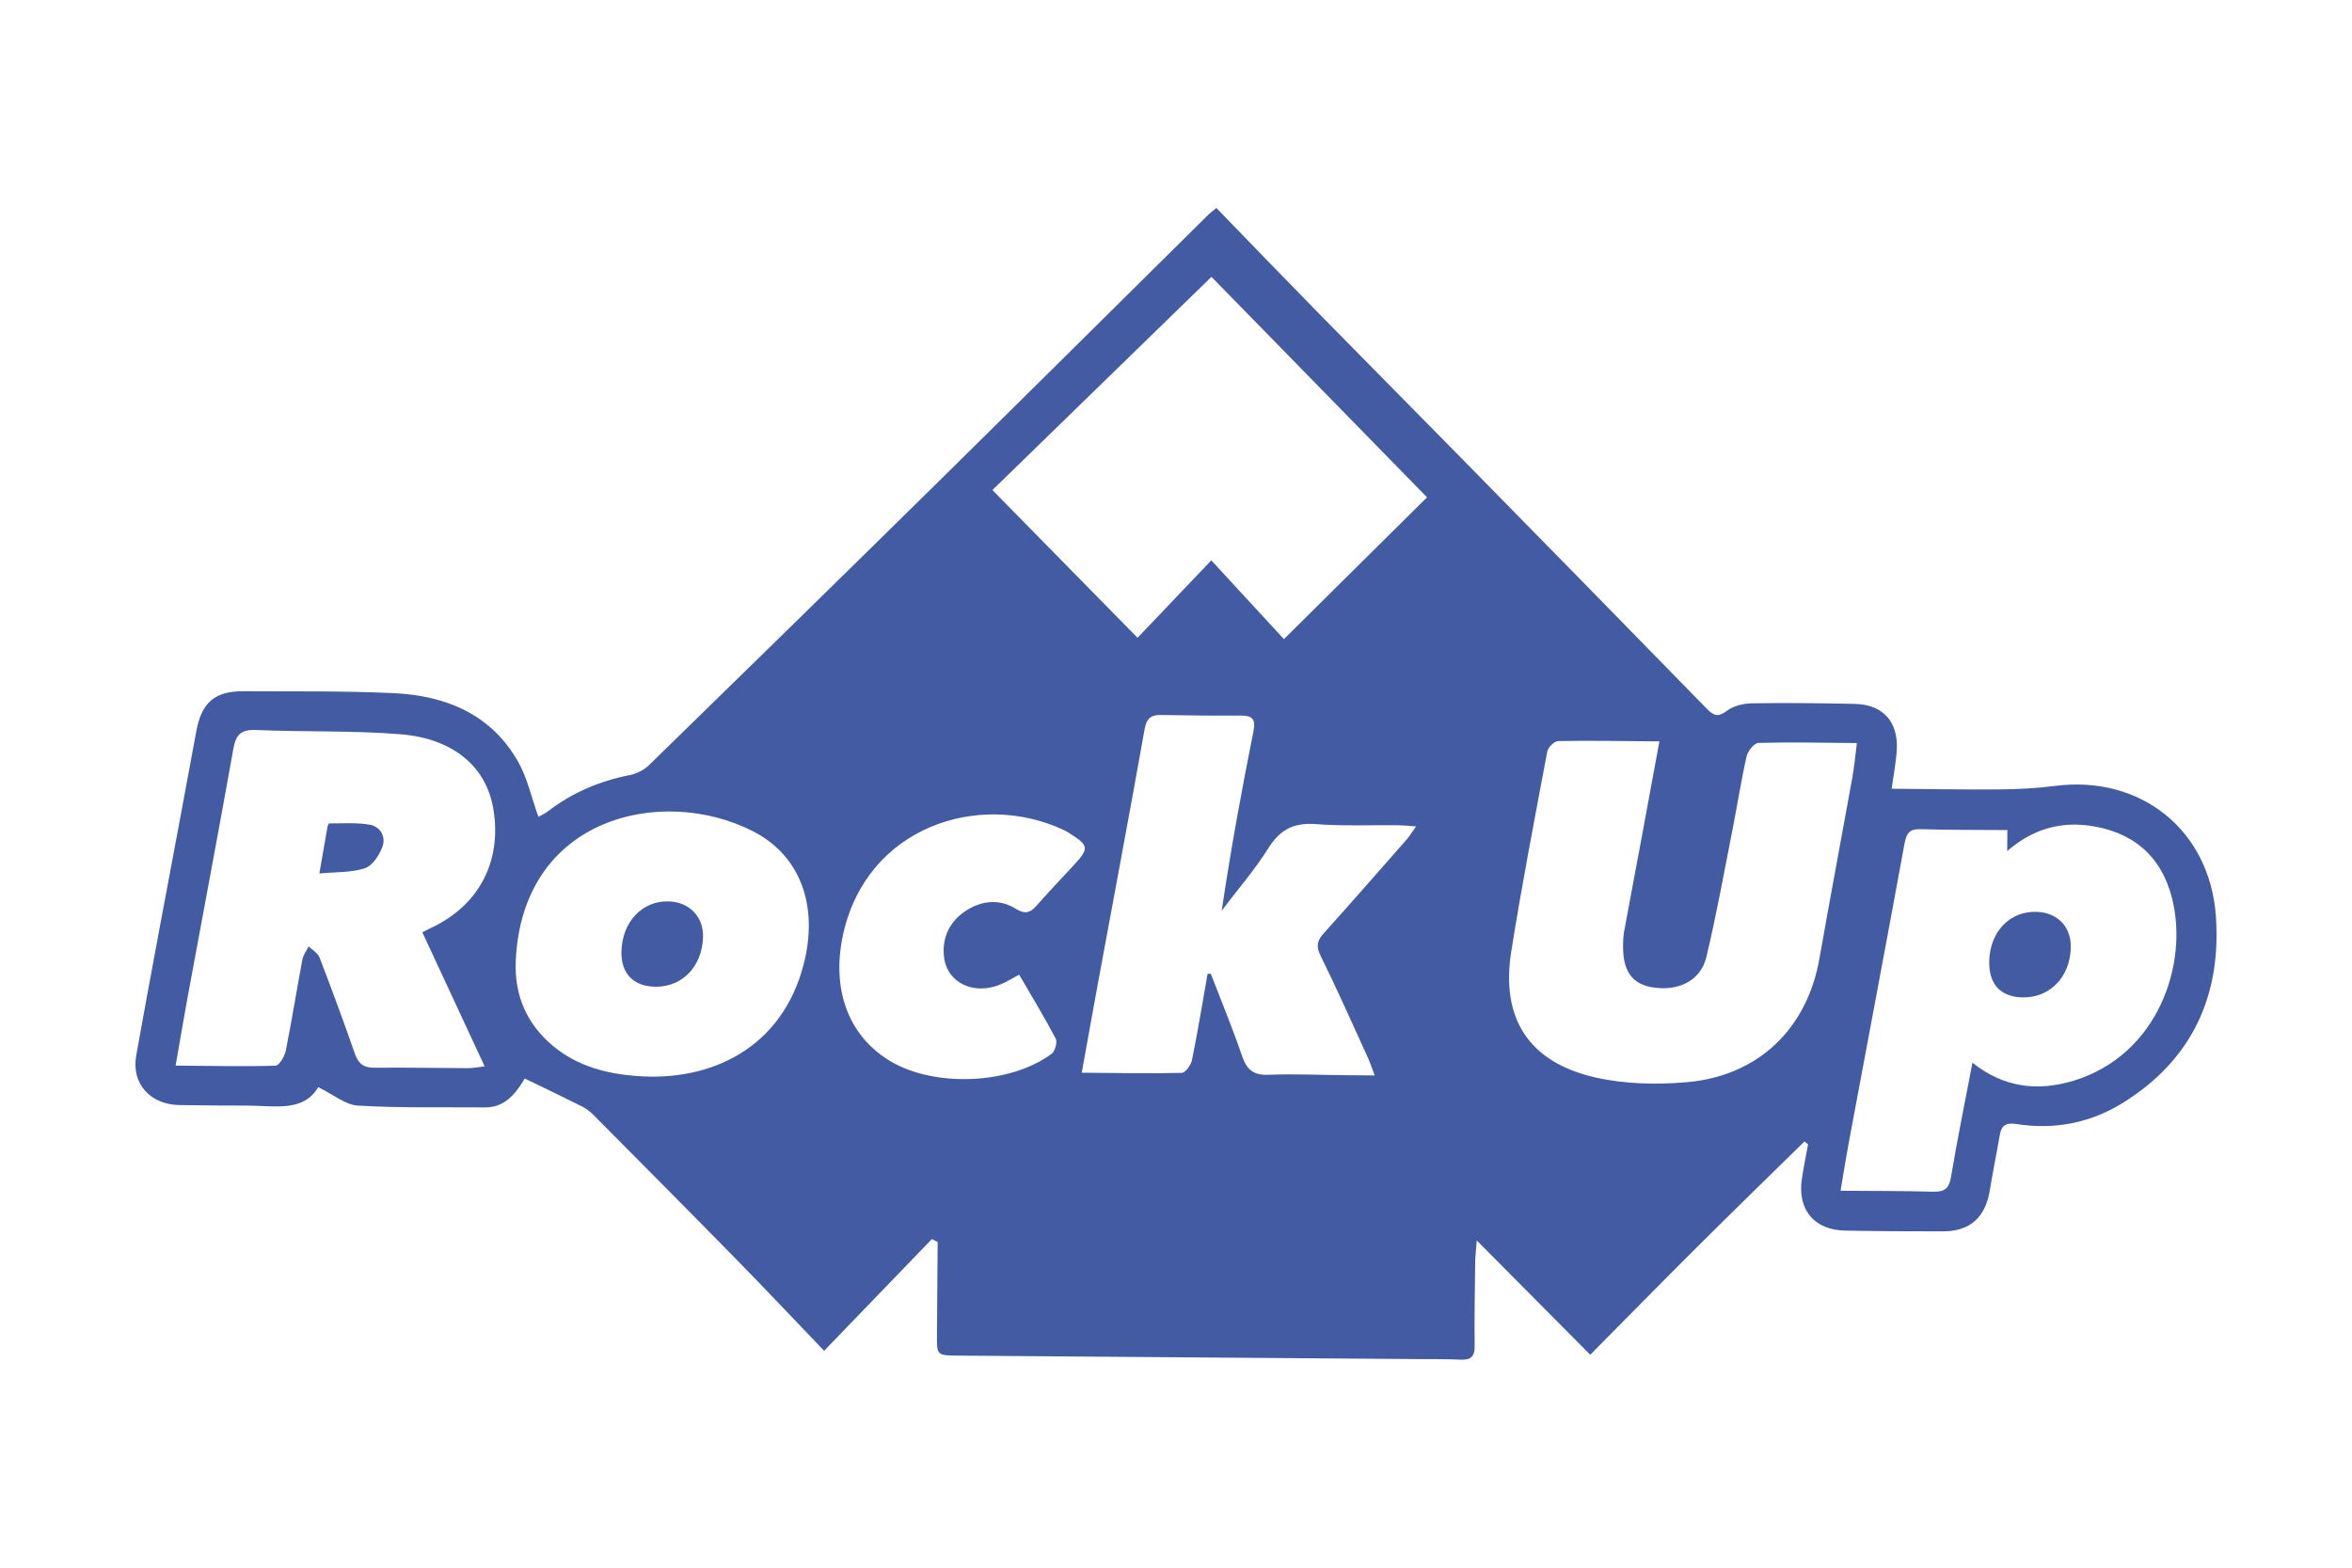 <?xml version="1.0" encoding="UTF-8"?>
<svg id="a" data-name="Layer 1" xmlns="http://www.w3.org/2000/svg" viewBox="0 0 300 200">
  <defs>
    <style>
      .b {
        fill: #435ba2;
      }
    </style>
  </defs>
  <path class="b" d="M282.647,116.955c-.764-11.119-9.659-18.105-20.54-16.689-2.323.302-4.681.421-7.025.442-4.54.041-9.082-.049-13.799-.085.225-1.665.562-3.327.654-5.003.196-3.567-1.799-5.744-5.33-5.82-4.369-.094-8.741-.146-13.11-.074-1.096.018-2.391.31-3.228.954-1.222.94-1.78.545-2.674-.373-10.43-10.701-20.894-21.367-31.363-32.03-5.978-6.09-11.991-12.143-17.964-18.237-4.382-4.47-8.723-8.978-13.117-13.506-.52.431-.794.625-1.03.859-11.69,11.564-23.355,23.153-35.069,34.692-12.059,11.878-24.157,23.718-36.276,35.535-.636.62-1.585,1.091-2.461,1.264-3.818.756-7.29,2.221-10.386,4.588-.437.335-.954.565-1.253.739-.906-2.525-1.42-4.982-2.603-7.058-3.481-6.107-9.296-8.427-15.953-8.73-6.34-.289-12.697-.203-19.048-.239-3.665-.021-5.337,1.415-6.026,5.064-.645,3.418-1.264,6.841-1.901,10.26-1.931,10.384-3.912,20.758-5.772,31.155-.637,3.561,1.775,6.237,5.449,6.313,2.935.06,5.872.068,8.808.074,3.416.007,7.078.857,8.96-2.356,1.894.919,3.447,2.259,5.072,2.355,5.378.318,10.782.183,16.176.229,1.981.017,3.317-1.049,4.382-2.576.292-.419.553-.86.712-1.109,2.566,1.246,4.953,2.382,7.314,3.568.534.269,1.035.656,1.457,1.082,6.109,6.153,12.221,12.303,18.291,18.496,3.616,3.69,7.158,7.453,11.123,11.59,4.795-4.971,9.274-9.615,13.753-14.258.243.129.487.259.73.389-.031,3.939-.065,7.877-.091,11.816-.017,2.633-.011,2.647,2.7,2.668,19.529.151,39.058.296,58.587.444,1.844.014,3.69-.017,5.53.073,1.337.065,1.786-.446,1.769-1.779-.044-3.55.025-7.101.067-10.652.009-.707.099-1.413.201-2.778,5.018,5.055,9.594,9.665,14.475,14.582,4.662-4.706,9.146-9.28,13.685-13.8,4.519-4.5,9.092-8.945,13.642-13.414.152.127.304.253.456.38-.267,1.464-.573,2.921-.792,4.391-.584,3.939,1.566,6.53,5.531,6.604,4.164.078,8.331.101,12.496.095,3.432-.004,5.386-1.79,5.944-5.224.382-2.355.867-4.693,1.271-7.045.216-1.258.779-1.63,2.121-1.421,4.822.753,9.41-.119,13.559-2.688,8.815-5.458,12.587-13.649,11.892-23.757ZM54.85,118.444c-.244.113-.481.239-.982.49,2.643,5.69,5.223,11.243,7.948,17.107-.868.099-1.498.232-2.128.231-3.957-.01-7.915-.099-11.872-.052-1.377.016-2.087-.468-2.541-1.77-1.436-4.118-2.945-8.212-4.511-12.282-.22-.572-.916-.961-1.392-1.435-.275.556-.69,1.085-.801,1.673-.731,3.883-1.346,7.787-2.126,11.66-.145.718-.843,1.879-1.312,1.892-4.137.118-8.28.022-12.731-.012.54-3.091,1.003-5.881,1.517-8.663,1.952-10.584,3.957-21.158,5.846-31.753.322-1.806.975-2.477,2.887-2.398,6.13.258,12.29.054,18.398.538,6.838.542,11.018,4.203,11.89,9.607,1.085,6.717-1.903,12.316-8.092,15.169ZM102.49,123.089c-2.762,10.585-11.731,14.916-21.268,14.187-3.881-.296-7.535-1.254-10.605-3.774-3.434-2.818-5.044-6.562-4.828-10.969.847-18.38,18.706-22.352,30.209-16.507,6.171,3.135,8.432,9.628,6.493,17.064ZM127.807,125.509c.675-.302,1.31-.694,2.187-1.164,1.65,2.84,3.246,5.454,4.665,8.162.235.449-.081,1.602-.518,1.926-5.287,3.938-14.953,4.325-20.612.926-5.231-3.141-7.53-9.028-6.006-16.08,2.985-13.804,17.377-18.461,28.185-13.378.246.116.479.262.71.407,2.479,1.548,2.527,1.921.534,4.079-1.573,1.703-3.179,3.377-4.707,5.119-.842.96-1.475,1.178-2.726.407-2.08-1.28-4.389-1.014-6.387.323-2.003,1.343-2.996,3.381-2.726,5.81.379,3.409,3.917,5.026,7.4,3.463ZM179.394,107.133c-3.509,3.996-7.012,7.999-10.567,11.956-.83.924-.984,1.632-.384,2.846,2.114,4.277,4.041,8.646,6.026,12.985.273.598.475,1.228.877,2.279-1.525-.012-2.719-.019-3.913-.03-3.207-.031-6.418-.183-9.618-.05-1.91.08-2.784-.629-3.386-2.394-1.207-3.539-2.647-6.999-3.991-10.492-.137-.001-.273-.002-.409-.003-.649,3.676-1.249,7.362-1.992,11.019-.128.63-.847,1.616-1.311,1.627-4.137.096-8.277.011-12.751-.024.659-3.644,1.25-6.971,1.863-10.294,2.064-11.185,4.169-22.363,6.164-33.561.255-1.428.861-1.806,2.149-1.781,3.343.063,6.686.098,10.03.076,1.493-.01,2.032.356,1.693,2.042-1.518,7.539-2.889,15.109-4.046,22.848,2.013-2.659,4.215-5.201,5.982-8.015,1.492-2.374,3.267-3.242,6.035-3.029,3.462.267,6.956.107,10.435.146.65.007,1.298.078,2.343.144-.556.778-.852,1.276-1.228,1.704ZM163.767,81.534c-2.903-3.147-5.891-6.387-9.266-10.046-3.369,3.539-6.409,6.731-9.405,9.878-6.173-6.284-12.132-12.35-18.513-18.846,9.284-9.038,18.642-18.148,27.939-27.2,9.343,9.557,18.47,18.894,27.495,28.125-5.821,5.77-11.892,11.788-18.248,18.089ZM215.203,138.056c-3.874.344-7.962.258-11.73-.603-8.461-1.935-12.065-7.51-10.715-16.035,1.354-8.545,3-17.044,4.599-25.548.1-.531.898-1.318,1.384-1.328,4.147-.074,8.296.004,12.918.04-.77,4.176-1.466,7.978-2.173,11.779-.772,4.154-1.561,8.305-2.326,12.461-.099.534-.12,1.086-.133,1.631-.078,3.319,1.062,5.032,3.638,5.488,3.341.591,6.247-.783,6.977-3.821,1.302-5.423,2.282-10.924,3.364-16.399.608-3.074,1.081-6.177,1.777-9.231.154-.677.975-1.697,1.512-1.712,4.078-.114,8.161-.016,12.55.018-.208,1.618-.326,3.007-.572,4.373-1.388,7.711-2.847,15.41-4.204,23.127-1.565,8.897-7.738,14.951-16.866,15.762ZM264.389,137.903c-4.45,1.323-8.778.889-12.801-2.332-.976,5.131-1.944,9.862-2.742,14.622-.249,1.484-.871,1.876-2.278,1.838-3.808-.106-7.62-.086-11.802-.119.368-2.171.677-4.153,1.045-6.123,2.373-12.717,4.782-25.428,7.11-38.153.239-1.306.62-1.896,2.045-1.853,3.665.112,7.336.085,11.076.114-.007.949-.013,1.679-.021,2.677,3.058-2.638,6.446-3.749,10.286-3.264,5.606.71,9.33,3.78,10.729,9.236,2.173,8.483-1.838,20.144-12.647,23.357Z"/>
  <path class="b" d="M47.141,105.208c-1.676-.289-3.428-.15-5.146-.161-.082,0-.208.332-.241.522-.32,1.789-.625,3.581-1.019,5.866,2.155-.207,4.097-.099,5.812-.673.965-.323,1.839-1.665,2.235-2.739.47-1.274-.271-2.579-1.641-2.815Z"/>
  <path class="b" d="M259.798,116.33c-3.407-.133-5.968,2.505-6.069,6.25-.078,2.927,1.373,4.561,4.141,4.661,3.514.127,6.146-2.52,6.259-6.295.081-2.678-1.64-4.511-4.332-4.616Z"/>
  <path class="b" d="M85.26,114.996c-3.353-.087-5.897,2.618-5.997,6.379-.075,2.806,1.523,4.469,4.333,4.508,3.435.048,5.967-2.589,6.076-6.327.077-2.6-1.752-4.491-4.413-4.56Z"/>
</svg>